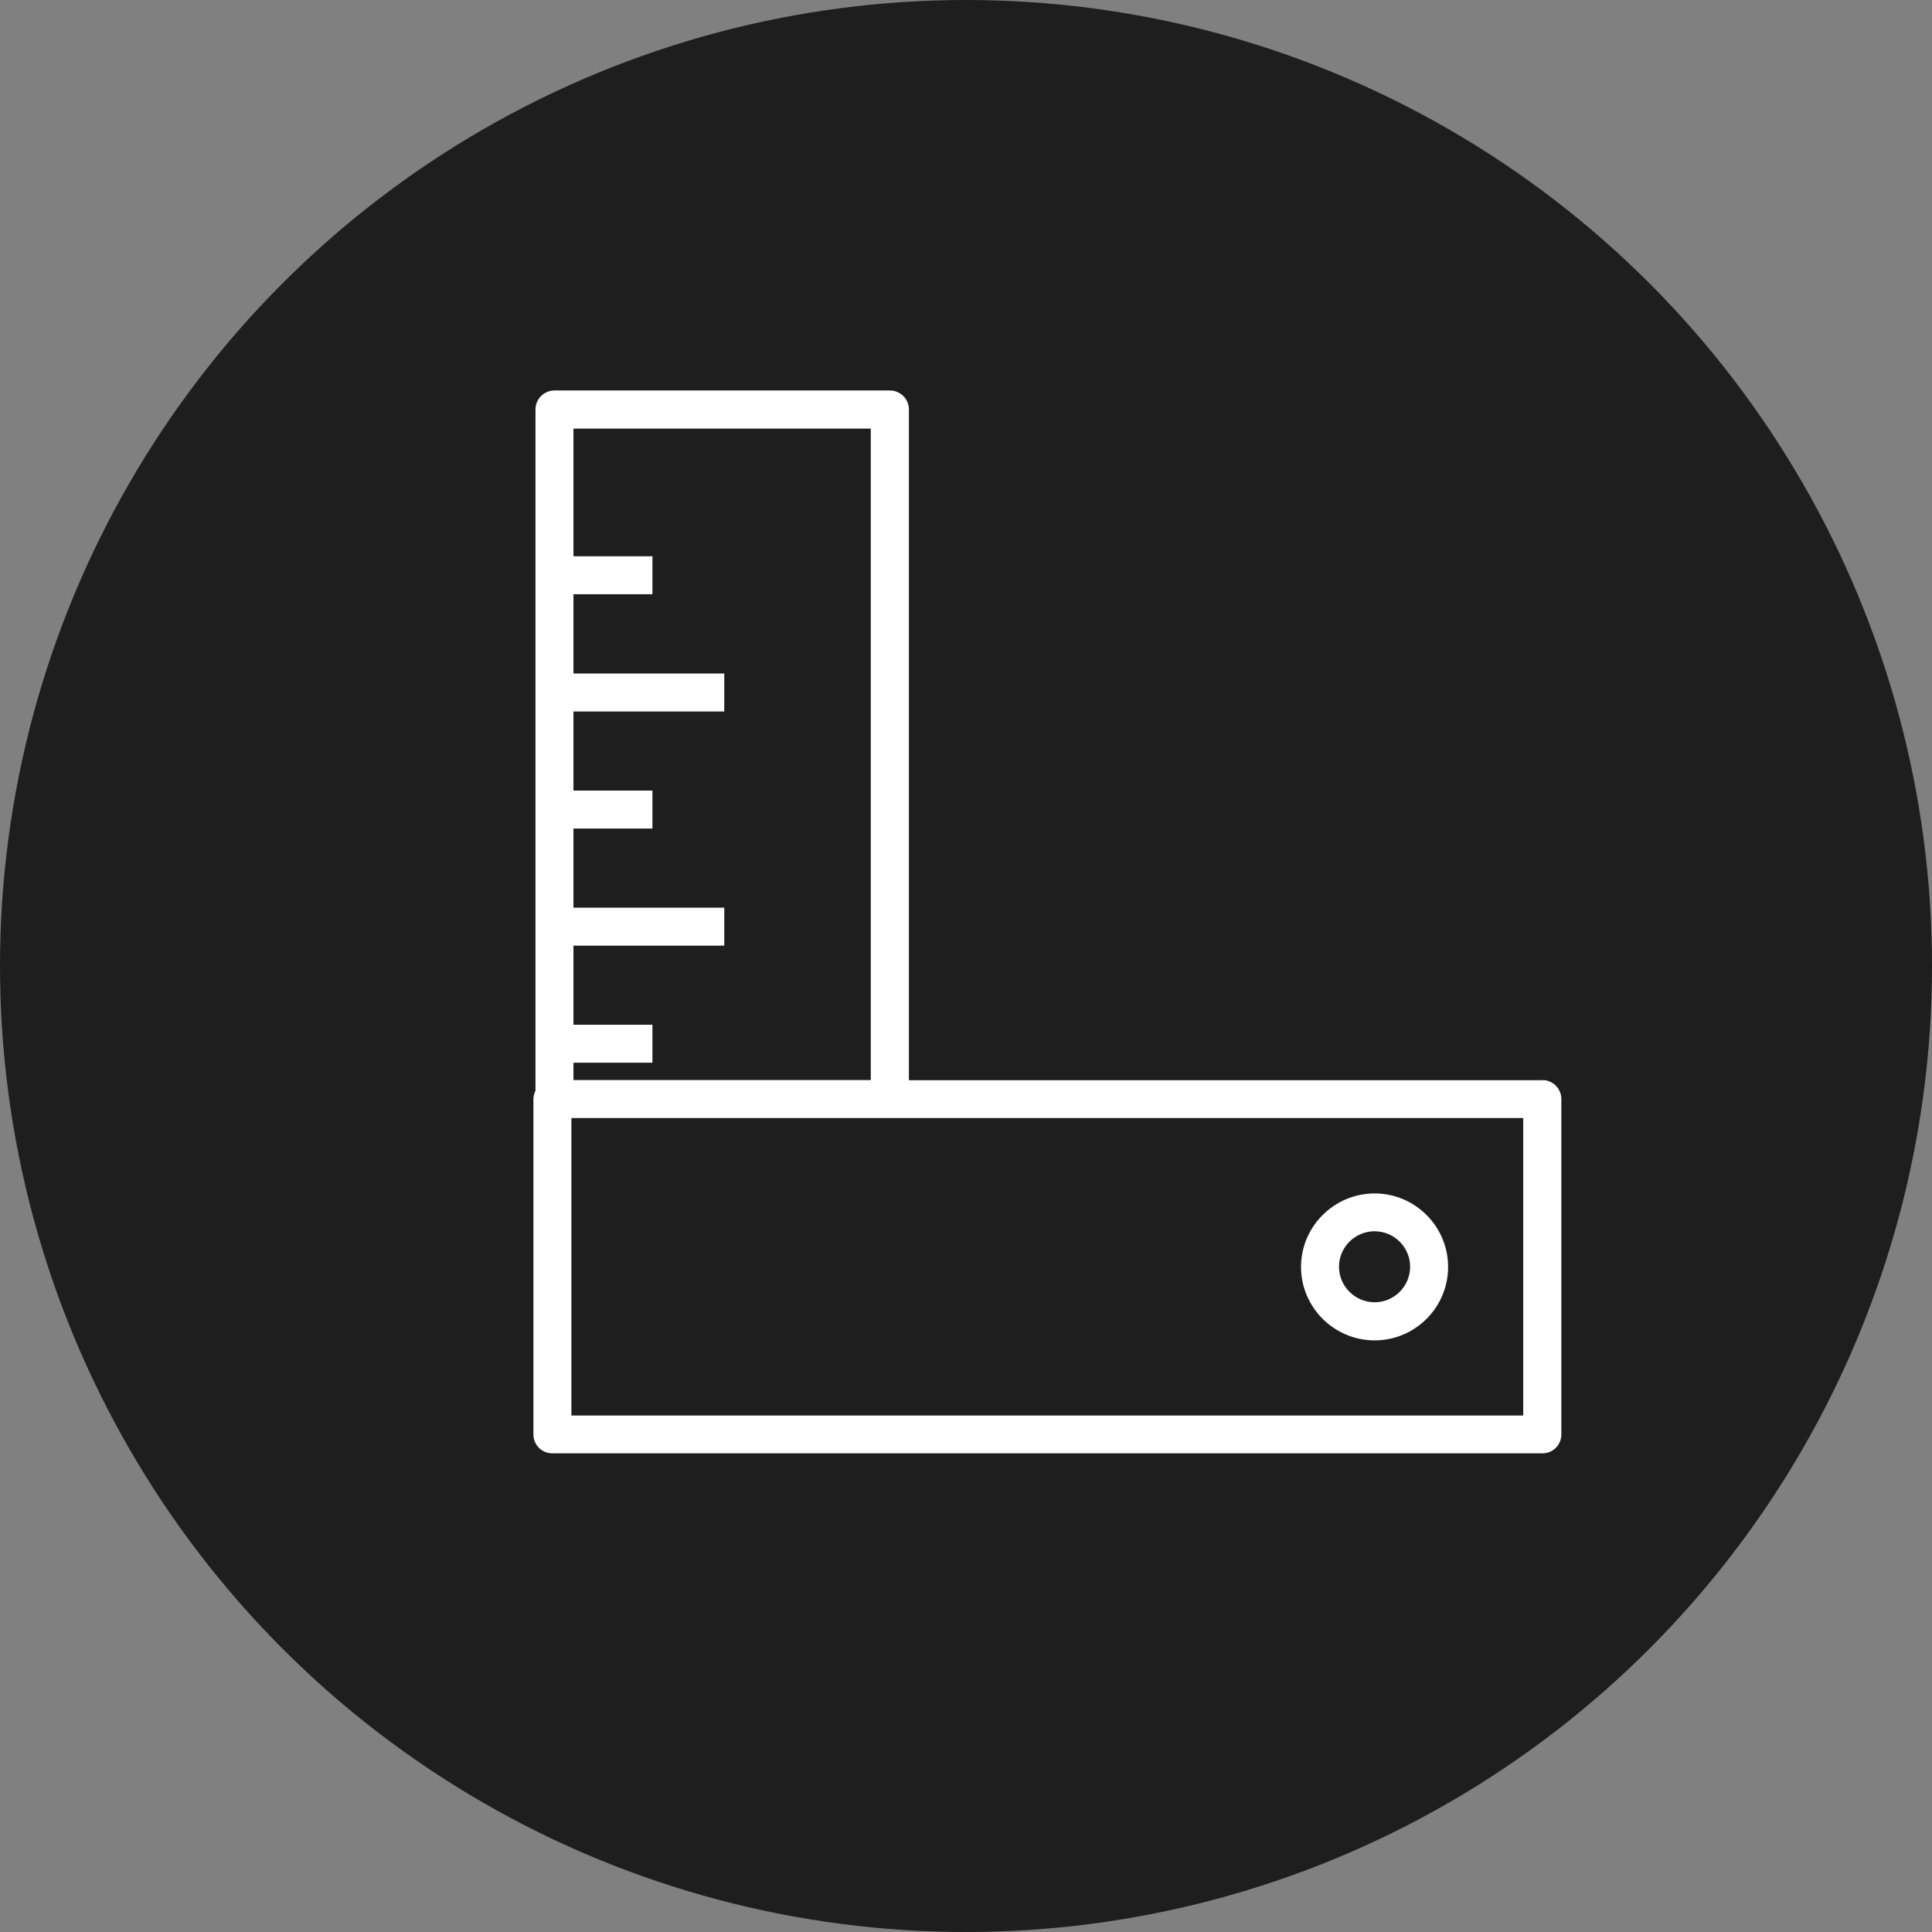 <svg viewBox="0 0 140.42 140.42" xmlns="http://www.w3.org/2000/svg" id="Layer_2">
  <rect x="0" y="0" width="140.42" height="140.42" fill="#808080" stroke="none"/>
  <defs>
    <style>
      .cls-1 {
        fill: #fff;
      }

      .cls-2 {
        fill: #1e1e1e;
      }
    </style>
  </defs>
  <g id="State_Change">
    <g id="Layer_1-2">
      <circle r="70.21" cy="70.21" cx="70.21" class="cls-2"></circle>
      <g>
        <path d="M112.1,78.51h-46.04V29.76c0-.76-.62-1.38-1.38-1.38h-24.38c-.76,0-1.38.62-1.38,1.38v49.51c-.09.18-.15.39-.15.61v24.37c0,.37.14.72.4.98s.61.4.98.4h71.95c.37,0,.72-.14.98-.4s.4-.61.4-.98v-24.37c0-.76-.62-1.38-1.38-1.38ZM63.29,31.14v47.36h-21.61v-1.26h5.74v-2.76h-5.74v-5.75h10.96v-2.76h-10.96v-5.75h5.74v-2.76h-5.74v-5.75h10.96v-2.76h-10.96v-5.76h5.74v-2.76h-5.74v-9.28h21.61ZM110.71,102.88H41.53s0-21.62,0-21.62h69.18v21.62Z" class="cls-1"></path>
        <path d="M99.91,97.42c2.95,0,5.34-2.4,5.34-5.34s-2.4-5.34-5.34-5.34-5.35,2.4-5.35,5.34,2.4,5.34,5.35,5.34ZM99.91,89.49c1.42,0,2.58,1.16,2.58,2.58s-1.16,2.58-2.58,2.58-2.59-1.16-2.59-2.58,1.16-2.58,2.59-2.58Z" class="cls-1"></path>
      </g>
    </g>
  </g>
</svg>